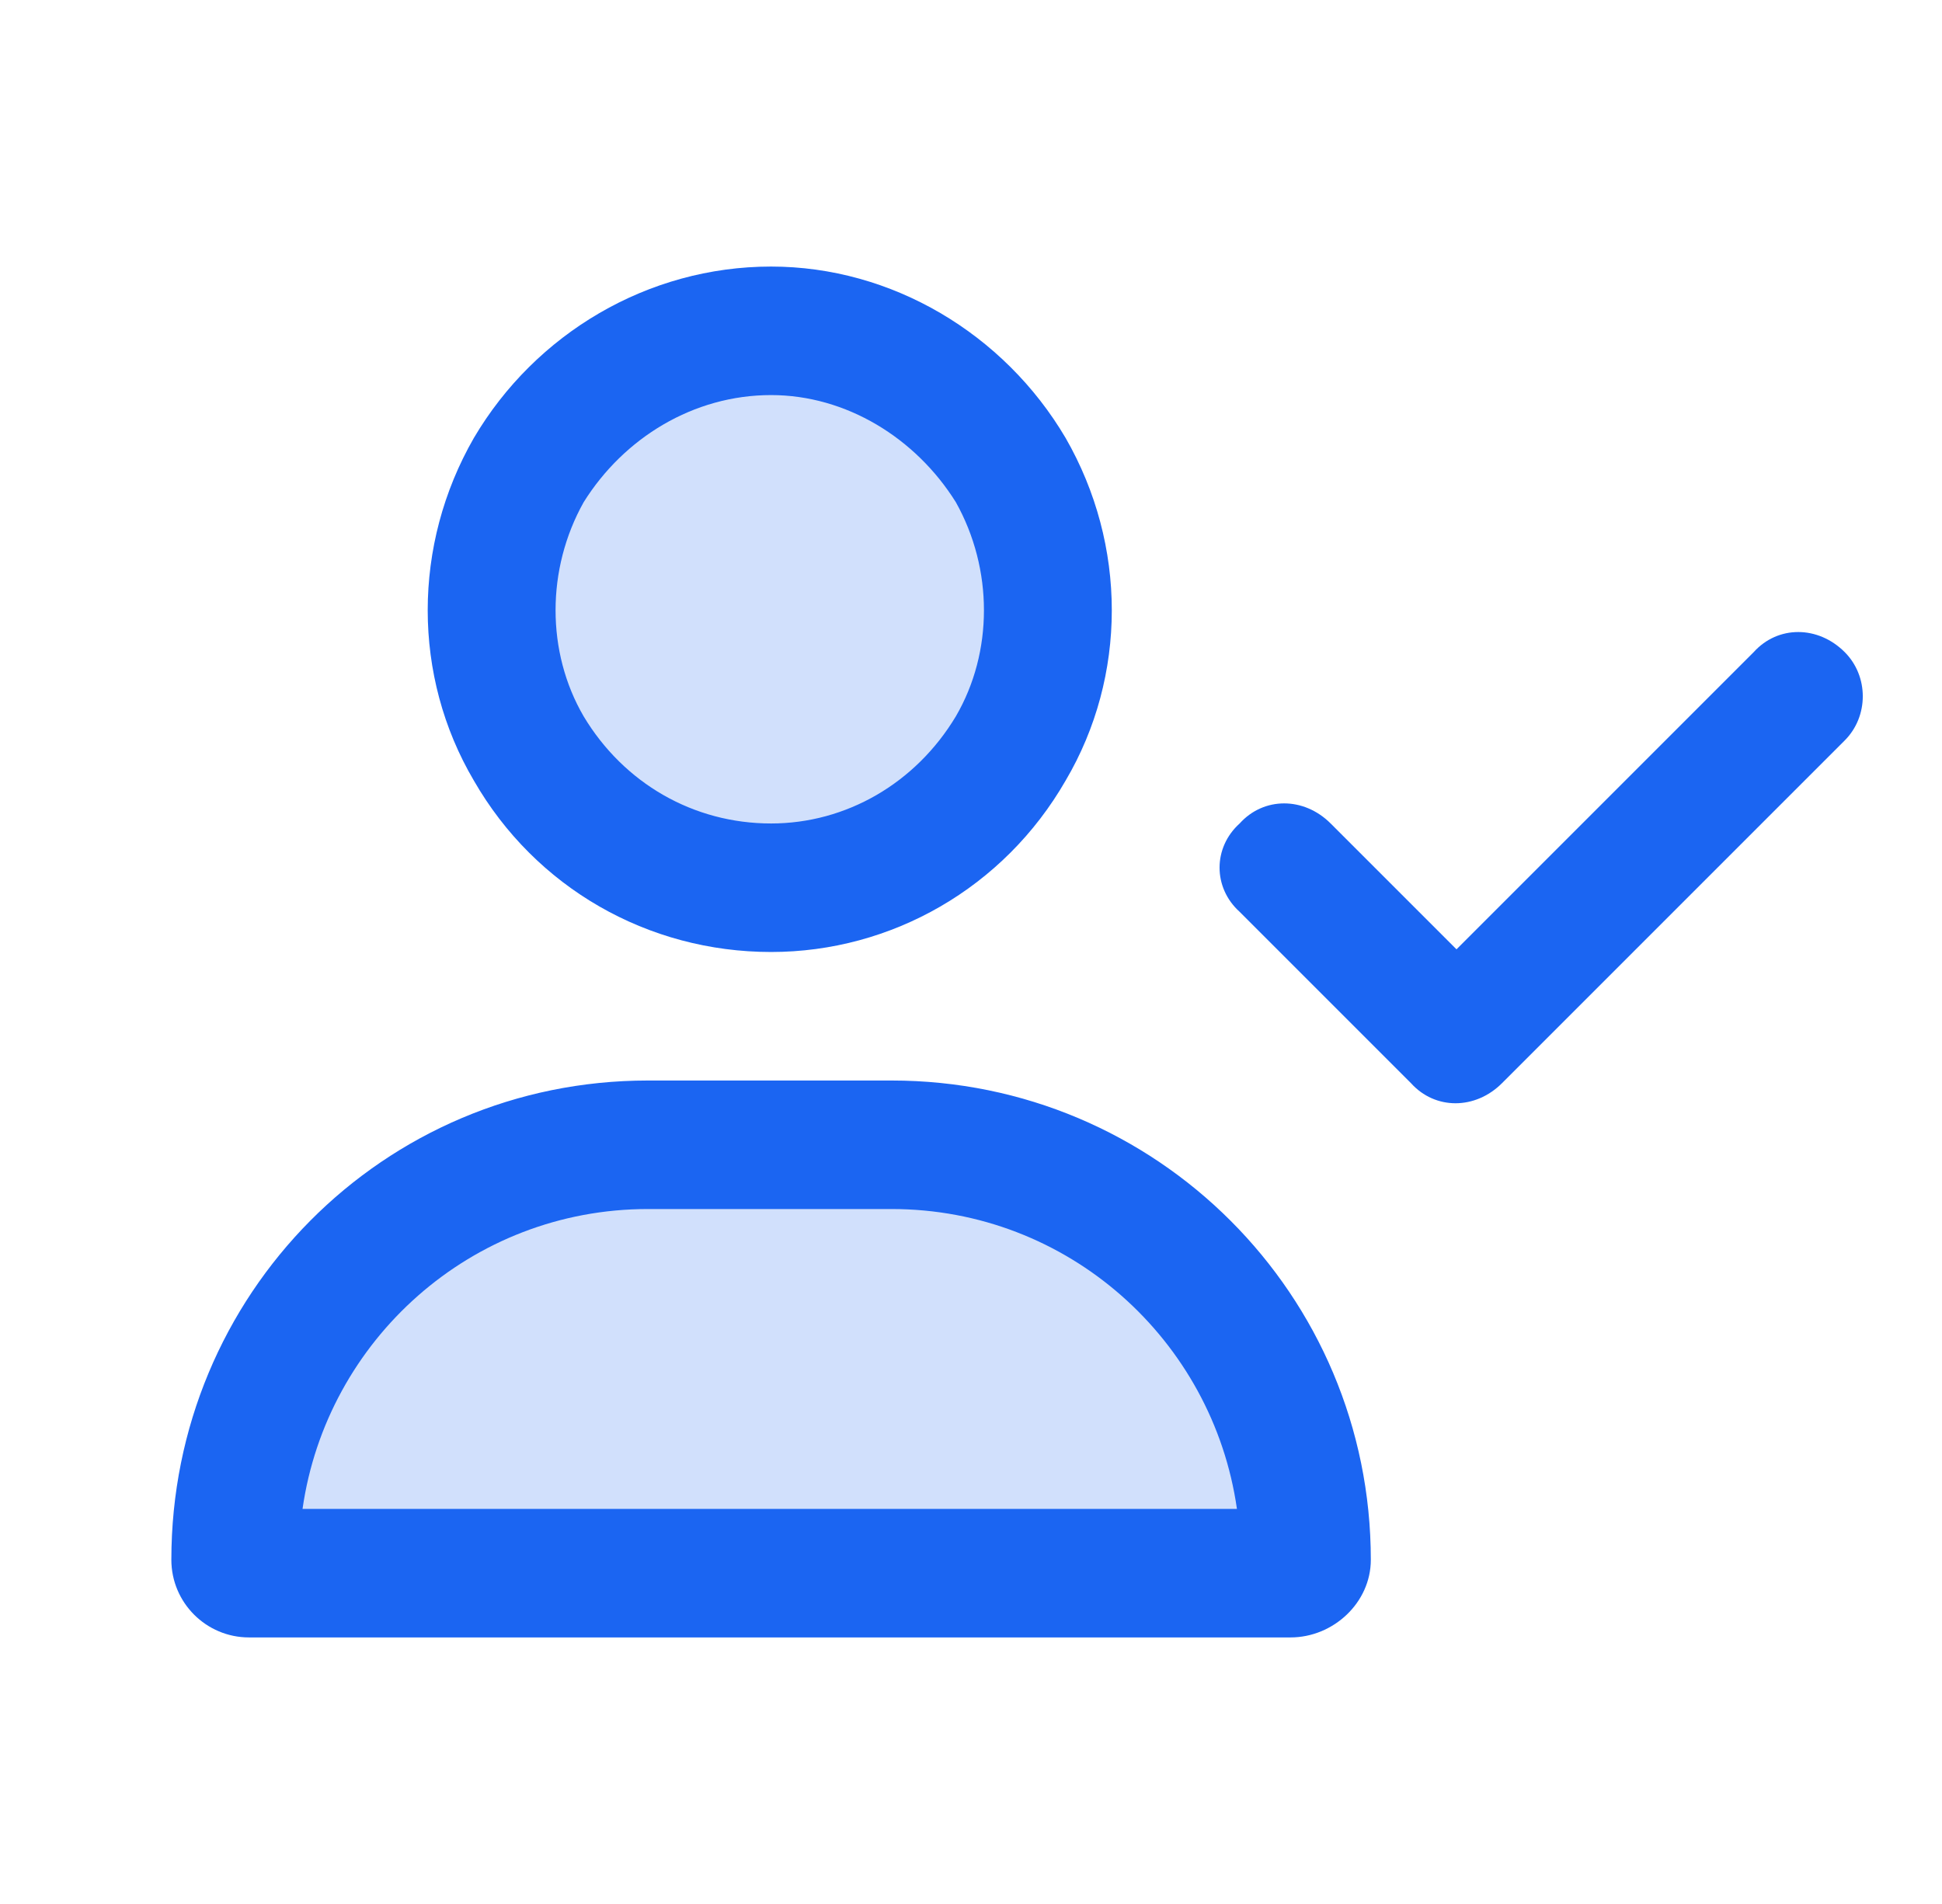 <?xml version="1.0" encoding="UTF-8"?> <svg xmlns="http://www.w3.org/2000/svg" width="51" height="50" viewBox="0 0 51 50" fill="none"><path d="M14.013 11.028L17.962 8.536L22.362 8.892L26.142 13.759L27.157 17.913L25.578 20.762L18.808 23.433L15.028 22.187L11.982 18.566L14.013 11.028Z" fill="#D1E0FC"></path><path d="M16.326 30.852H12.659L6.34 39.102L5.664 40.526C6.134 40.823 7.164 41.416 7.525 41.416H25.578L32.742 40.526L33.25 39.102L31.445 33.879L26.142 30.555L16.326 30.852Z" fill="#D1E0FC"></path><path d="M20.25 10.375C18.211 10.375 16.383 11.5 15.328 13.188C14.344 14.945 14.344 17.125 15.328 18.812C16.383 20.57 18.211 21.625 20.25 21.625C22.219 21.625 24.047 20.57 25.102 18.812C26.086 17.125 26.086 14.945 25.102 13.188C24.047 11.5 22.219 10.375 20.25 10.375ZM20.25 25C17.016 25 14.062 23.312 12.445 20.5C10.828 17.758 10.828 14.312 12.445 11.5C14.062 8.758 17.016 7 20.25 7C23.414 7 26.367 8.758 27.984 11.5C29.602 14.312 29.602 17.758 27.984 20.5C26.367 23.312 23.414 25 20.25 25ZM17.016 31.75C12.375 31.75 8.578 35.195 7.945 39.625H32.484C31.852 35.195 28.055 31.75 23.414 31.75H17.016ZM17.016 28.375H23.414C30.375 28.375 36 34 36 40.961C36 42.086 35.016 43 33.891 43H6.539C5.414 43 4.5 42.086 4.5 40.961C4.5 34 10.055 28.375 17.016 28.375ZM48.445 19.445L39.445 28.445C38.742 29.148 37.688 29.148 37.055 28.445L32.555 23.945C31.852 23.312 31.852 22.258 32.555 21.625C33.188 20.922 34.242 20.922 34.945 21.625L38.25 24.93L46.055 17.125C46.688 16.422 47.742 16.422 48.445 17.125C49.078 17.758 49.078 18.812 48.445 19.445Z" fill="#1B65F2"></path></svg> 